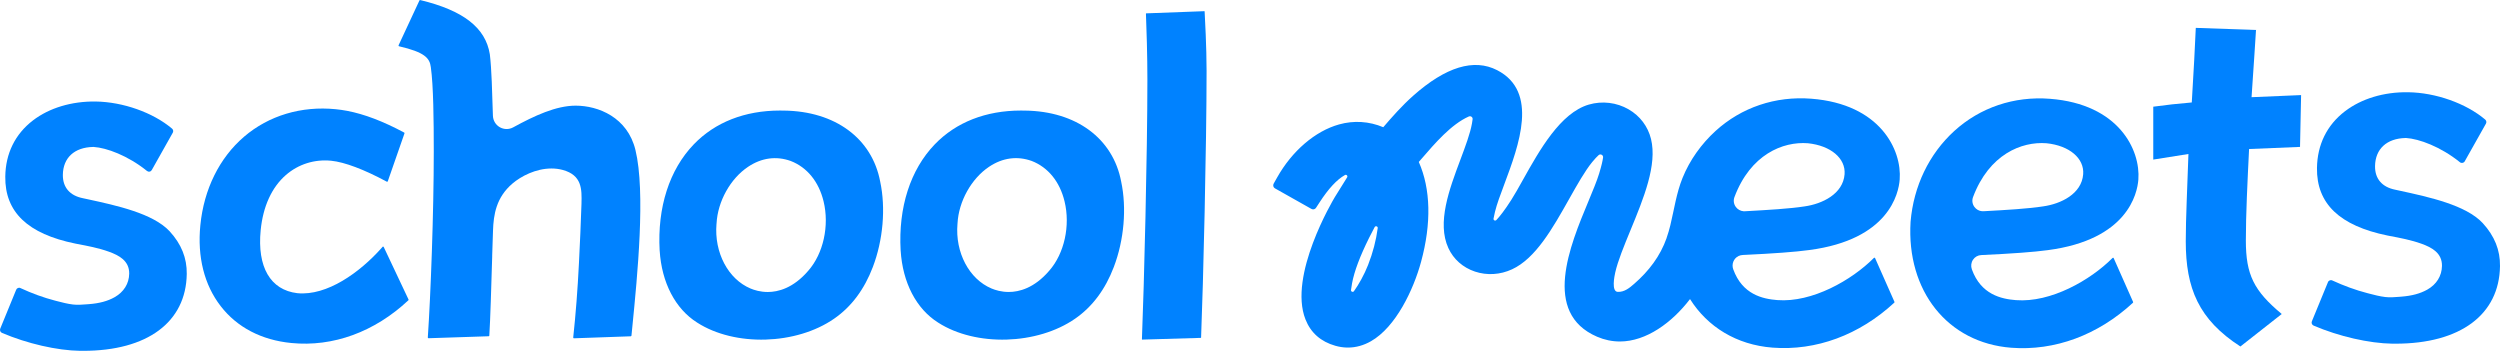 <svg width="114" height="16" viewBox="0 0 114 16" fill="none" xmlns="http://www.w3.org/2000/svg">
<path d="M52.081 15.486L54.762 15.407C54.763 15.407 54.77 15.401 54.77 15.389C54.868 12.955 55.02 6.639 55.02 3.236C55.02 2.158 54.946 0.791 54.931 0.527C54.931 0.515 54.925 0.51 54.923 0.51H54.919L52.263 0.609C52.257 0.616 52.254 0.622 52.255 0.629C52.282 1.249 52.321 2.562 52.321 3.632C52.321 7.013 52.171 12.994 52.072 15.466C52.072 15.473 52.074 15.481 52.078 15.484V15.486H52.081Z" fill="#0082FF"/>
<path d="M18.622 13.695C18.632 13.685 18.634 13.671 18.629 13.658L17.498 11.263C17.494 11.256 17.489 11.248 17.472 11.245C17.462 11.244 17.453 11.247 17.445 11.255L17.383 11.327C16.41 12.415 14.916 13.503 13.558 13.369C12.329 13.224 11.722 12.177 11.887 10.496C11.994 9.413 12.391 8.543 13.036 7.981C13.606 7.486 14.34 7.254 15.104 7.33C15.709 7.39 16.609 7.729 17.638 8.285C17.647 8.29 17.655 8.291 17.664 8.287C17.673 8.283 17.679 8.277 17.683 8.267L18.444 6.083C18.45 6.068 18.444 6.052 18.429 6.044C17.464 5.528 16.616 5.206 15.836 5.056C15.66 5.023 15.483 4.997 15.311 4.98C13.742 4.824 12.257 5.269 11.132 6.232C10.006 7.196 9.297 8.63 9.136 10.269C8.993 11.715 9.314 12.991 10.063 13.959C10.809 14.926 11.924 15.508 13.284 15.641C15.186 15.829 17.082 15.137 18.623 13.692L18.622 13.695Z" fill="#0082FF"/>
<path d="M28.765 15.332C28.78 15.332 28.794 15.319 28.795 15.303L28.837 14.877C29.064 12.588 29.444 8.76 28.977 6.842C28.616 5.348 27.282 4.818 26.25 4.818C25.359 4.818 24.375 5.275 23.4 5.808C23.208 5.912 22.98 5.909 22.791 5.801C22.602 5.692 22.485 5.498 22.477 5.279C22.442 4.206 22.419 3.137 22.336 2.474C22.142 1.265 21.133 0.478 19.163 0.003C19.15 -0.001 19.134 0.006 19.127 0.02L18.175 2.065C18.171 2.074 18.171 2.083 18.175 2.092C18.18 2.102 18.188 2.107 18.197 2.11C19.358 2.38 19.596 2.643 19.646 3.065C19.764 3.9 19.78 5.481 19.78 6.917C19.78 9.683 19.639 13.469 19.508 15.39C19.508 15.399 19.51 15.407 19.517 15.414C19.525 15.422 19.538 15.423 19.545 15.423L22.282 15.333C22.3 15.333 22.312 15.32 22.313 15.303C22.359 14.573 22.404 13.049 22.444 11.705V11.653C22.458 11.248 22.469 10.861 22.481 10.523C22.505 9.777 22.629 9.001 23.369 8.369C23.758 8.038 24.429 7.683 25.148 7.683C25.325 7.683 25.495 7.705 25.656 7.748C26.546 7.987 26.531 8.639 26.516 9.27V9.285C26.503 9.858 26.432 11.361 26.4 12C26.34 13.209 26.254 14.318 26.139 15.39C26.139 15.399 26.14 15.408 26.147 15.415C26.149 15.418 26.156 15.424 26.177 15.426L28.762 15.335L28.765 15.332Z" fill="#0082FF"/>
<path d="M7.735 10.546C6.976 9.732 5.325 9.373 3.998 9.085L3.78 9.038C3.184 8.921 2.859 8.542 2.866 7.972C2.876 7.196 3.391 6.72 4.242 6.701C4.245 6.701 4.259 6.701 4.272 6.701C4.853 6.737 5.829 7.091 6.703 7.796C6.736 7.822 6.78 7.834 6.822 7.826C6.864 7.818 6.899 7.791 6.92 7.755L7.88 6.049C7.914 5.989 7.9 5.911 7.845 5.865C6.977 5.131 5.609 4.647 4.359 4.629C3.262 4.615 2.248 4.921 1.501 5.492C0.691 6.114 0.254 6.999 0.241 8.052C0.219 9.666 1.263 10.665 3.434 11.107L3.504 11.121C3.99 11.213 4.492 11.306 4.967 11.478C5.429 11.645 5.899 11.893 5.892 12.477C5.885 12.933 5.646 13.317 5.22 13.556C4.909 13.731 4.528 13.834 4.055 13.869L3.948 13.877C3.733 13.894 3.534 13.91 3.324 13.885C3.073 13.855 2.829 13.791 2.595 13.73L2.503 13.706C1.988 13.572 1.458 13.38 0.93 13.135C0.911 13.126 0.891 13.121 0.871 13.121C0.853 13.121 0.836 13.125 0.819 13.132C0.782 13.147 0.752 13.175 0.738 13.212L0.01 14.989C-0.019 15.062 0.016 15.148 0.089 15.179C1.235 15.669 2.603 15.983 3.657 15.998H3.79C6.719 15.999 8.486 14.688 8.516 12.491C8.526 11.767 8.271 11.131 7.735 10.546Z" fill="#0082FF"/>
<path d="M30.081 11.424C30.171 12.888 30.795 14.086 31.794 14.712C33.51 15.815 36.311 15.732 38.039 14.53C38.822 13.989 39.414 13.197 39.802 12.175C40.27 10.946 40.395 9.491 40.137 8.283C39.766 6.31 38.084 5.07 35.748 5.043H35.721C35.668 5.042 35.617 5.041 35.566 5.041C33.966 5.041 32.607 5.574 31.636 6.583C30.522 7.74 29.971 9.459 30.08 11.425L30.081 11.424ZM32.672 10.211L32.675 10.188C32.727 9.184 33.306 8.143 34.116 7.604C34.728 7.195 35.399 7.104 36.058 7.341C36.806 7.631 37.337 8.285 37.555 9.181C37.825 10.291 37.546 11.56 36.861 12.341C36.173 13.146 35.474 13.315 35.011 13.315C34.672 13.315 34.397 13.229 34.226 13.157C33.201 12.727 32.563 11.515 32.672 10.211Z" fill="#0082FF"/>
<path d="M41.07 11.424C41.16 12.888 41.783 14.086 42.782 14.712C44.499 15.815 47.3 15.732 49.028 14.53C49.81 13.989 50.403 13.197 50.79 12.175C51.259 10.946 51.383 9.491 51.126 8.283C50.754 6.31 49.072 5.07 46.736 5.043H46.709C46.657 5.042 46.605 5.041 46.554 5.041C44.955 5.041 43.596 5.574 42.625 6.583C41.511 7.74 40.959 9.459 41.069 11.425L41.07 11.424ZM43.661 10.211L43.663 10.187C43.715 9.182 44.295 8.143 45.104 7.603C45.716 7.193 46.388 7.103 47.047 7.34C47.794 7.63 48.326 8.284 48.543 9.18C48.814 10.29 48.534 11.559 47.849 12.34C47.162 13.145 46.463 13.314 45.999 13.314C45.66 13.314 45.386 13.228 45.215 13.156C44.19 12.726 43.551 11.514 43.661 10.21V10.211Z" fill="#0082FF"/>
<path d="M97.268 13.765L96.381 11.764C96.377 11.757 96.367 11.753 96.362 11.753C96.357 11.753 96.343 11.753 96.33 11.765C95.323 12.777 93.516 13.809 91.927 13.686C91.263 13.635 90.331 13.434 89.916 12.281C89.864 12.135 89.883 11.972 89.969 11.844C90.054 11.716 90.191 11.638 90.345 11.631C91.752 11.566 92.745 11.493 93.383 11.406C97.019 10.929 97.46 8.826 97.509 8.193C97.613 6.844 96.624 4.747 93.477 4.505C91.842 4.378 90.293 4.901 89.114 5.974C87.967 7.02 87.259 8.489 87.122 10.113C86.93 13.27 88.816 15.634 91.711 15.857C93.694 16.01 95.665 15.282 97.263 13.805C97.272 13.796 97.274 13.78 97.268 13.768V13.765ZM89.971 8.986C90.701 7.043 92.179 6.444 93.32 6.532C94.364 6.639 95.049 7.22 94.993 7.945C94.923 8.848 93.969 9.298 93.172 9.41C92.508 9.515 91.504 9.575 90.449 9.632C90.427 9.633 90.407 9.632 90.385 9.632C90.245 9.622 90.116 9.55 90.033 9.435C89.937 9.305 89.914 9.137 89.971 8.986Z" fill="#0082FF"/>
<path d="M75.999 10.851C75.707 11.681 75.183 12.365 74.525 12.937C74.31 13.126 74.072 13.325 73.766 13.309C73.472 13.293 73.619 12.586 73.654 12.429C73.776 11.89 74.056 11.213 74.351 10.496C74.953 9.034 75.576 7.522 75.286 6.337C75.145 5.765 74.784 5.285 74.265 4.986C73.72 4.67 73.058 4.592 72.45 4.769C71.152 5.148 70.204 6.845 69.441 8.209C69.252 8.548 69.073 8.868 68.915 9.115C68.609 9.597 68.384 9.875 68.234 10.034C68.182 10.089 68.092 10.043 68.105 9.969C68.117 9.894 68.138 9.799 68.165 9.687L68.174 9.65C68.252 9.323 68.418 8.876 68.596 8.403C69.262 6.621 70.174 4.18 68.27 3.2C67.214 2.656 65.926 3.048 64.442 4.365C63.932 4.818 63.472 5.34 63.077 5.801C62.432 5.53 61.736 5.485 61.061 5.674C59.974 5.977 58.917 6.882 58.236 8.095L58.078 8.376C58.058 8.412 58.053 8.455 58.064 8.495C58.075 8.535 58.101 8.569 58.138 8.589L59.802 9.527C59.874 9.569 59.965 9.546 60.01 9.477L60.174 9.225C60.58 8.6 60.96 8.19 61.328 7.982C61.396 7.943 61.47 8.02 61.429 8.087L60.866 8.992C60.779 9.138 58.74 12.565 59.53 14.566C59.77 15.175 60.23 15.58 60.895 15.768C61.062 15.815 61.231 15.842 61.395 15.848C61.42 15.848 61.444 15.849 61.469 15.849C61.826 15.849 62.178 15.752 62.514 15.561C63.651 14.915 64.457 13.206 64.801 11.938C65.278 10.187 65.241 8.614 64.697 7.385L64.801 7.265C65.446 6.518 66.177 5.669 66.977 5.312H66.98C67.066 5.273 67.162 5.343 67.151 5.436C67.144 5.491 67.135 5.555 67.122 5.628C67.041 6.089 66.822 6.671 66.591 7.289C66.087 8.632 65.516 10.156 66.045 11.311C66.278 11.82 66.71 12.202 67.261 12.385C67.808 12.567 68.407 12.53 68.946 12.282C70.027 11.785 70.802 10.408 71.553 9.074C71.92 8.422 72.267 7.806 72.602 7.393C72.721 7.247 72.819 7.145 72.897 7.074C72.982 6.998 73.116 7.069 73.1 7.182C73.079 7.332 73.031 7.553 72.931 7.879L72.924 7.905C72.82 8.247 72.631 8.7 72.431 9.181C71.586 11.208 70.309 14.271 72.828 15.355C73.163 15.499 73.513 15.572 73.868 15.572C75.07 15.572 76.247 14.708 77.065 13.638C77.862 14.903 79.182 15.725 80.829 15.852C82.813 16.005 84.784 15.277 86.381 13.8C86.39 13.791 86.393 13.775 86.387 13.763L85.5 11.761C85.496 11.754 85.485 11.751 85.481 11.751C85.476 11.751 85.461 11.751 85.449 11.762C84.442 12.774 82.635 13.806 81.046 13.684C80.381 13.632 79.45 13.431 79.035 12.278C78.954 12.055 79.043 11.79 79.278 11.674C79.34 11.644 79.408 11.63 79.475 11.627C80.875 11.562 81.865 11.489 82.501 11.402C86.136 10.925 86.577 8.822 86.626 8.189C86.73 6.84 85.742 4.744 82.594 4.501C80.959 4.374 79.41 4.897 78.231 5.97C77.582 6.562 77.054 7.298 76.723 8.115C76.443 8.807 76.342 9.551 76.167 10.273C76.119 10.47 76.062 10.664 75.997 10.85L75.999 10.851ZM62.384 12.083C62.209 12.529 61.953 12.983 61.741 13.277C61.696 13.34 61.598 13.302 61.606 13.225C61.616 13.137 61.631 13.036 61.654 12.916C61.757 12.367 62.013 11.688 62.433 10.841C62.514 10.677 62.599 10.516 62.684 10.356C62.724 10.283 62.836 10.32 62.824 10.403C62.751 10.957 62.603 11.527 62.384 12.083ZM79.091 8.987C79.82 7.043 81.299 6.444 82.44 6.532C83.483 6.64 84.168 7.221 84.113 7.945C84.043 8.848 83.089 9.299 82.292 9.411C81.627 9.516 80.624 9.575 79.569 9.633C79.547 9.634 79.526 9.633 79.505 9.633C79.365 9.622 79.236 9.55 79.153 9.436C79.057 9.306 79.034 9.138 79.091 8.987Z" fill="#0082FF"/>
<path d="M113.212 10.173C112.446 9.352 110.782 8.99 109.443 8.699L109.223 8.651C108.621 8.532 108.294 8.151 108.302 7.576C108.313 6.793 108.832 6.314 109.691 6.293C109.694 6.293 109.708 6.293 109.72 6.293C110.306 6.33 111.291 6.686 112.173 7.398C112.206 7.426 112.25 7.436 112.292 7.428C112.334 7.42 112.371 7.394 112.391 7.357L113.359 5.638C113.394 5.576 113.38 5.499 113.325 5.452C112.45 4.712 111.069 4.223 109.809 4.206C108.702 4.19 107.68 4.499 106.926 5.077C106.109 5.703 105.669 6.596 105.654 7.659C105.632 9.287 106.686 10.295 108.875 10.741L108.946 10.755C109.435 10.847 109.943 10.942 110.422 11.115C110.887 11.283 111.362 11.534 111.354 12.123C111.347 12.584 111.107 12.97 110.677 13.211C110.362 13.387 109.978 13.491 109.502 13.527L109.393 13.536C109.178 13.553 108.976 13.569 108.765 13.544C108.512 13.514 108.267 13.449 108.029 13.387L107.937 13.363C107.418 13.228 106.884 13.034 106.351 12.788C106.331 12.779 106.311 12.774 106.29 12.774C106.272 12.774 106.255 12.778 106.237 12.785C106.2 12.8 106.169 12.828 106.155 12.866L105.42 14.655C105.39 14.729 105.426 14.815 105.5 14.847C106.656 15.342 108.036 15.657 109.099 15.672H109.234C112.187 15.673 113.969 14.351 114 12.134C114.01 11.405 113.753 10.764 113.212 10.173Z" fill="#0082FF"/>
<path d="M102.672 4.432L104.93 4.336L104.881 6.699L102.558 6.795C102.485 8.29 102.411 9.761 102.411 10.967C102.411 12.534 102.777 13.258 104.047 14.319L102.162 15.8C100.257 14.57 99.671 13.147 99.671 11.002C99.671 9.941 99.744 8.518 99.793 7.022L98.189 7.277V4.865C98.702 4.793 99.359 4.72 99.945 4.672L100.056 2.743L100.128 1.271L102.874 1.367L102.801 2.501L102.671 4.431L102.672 4.432Z" fill="#0082FF"/>
</svg>
